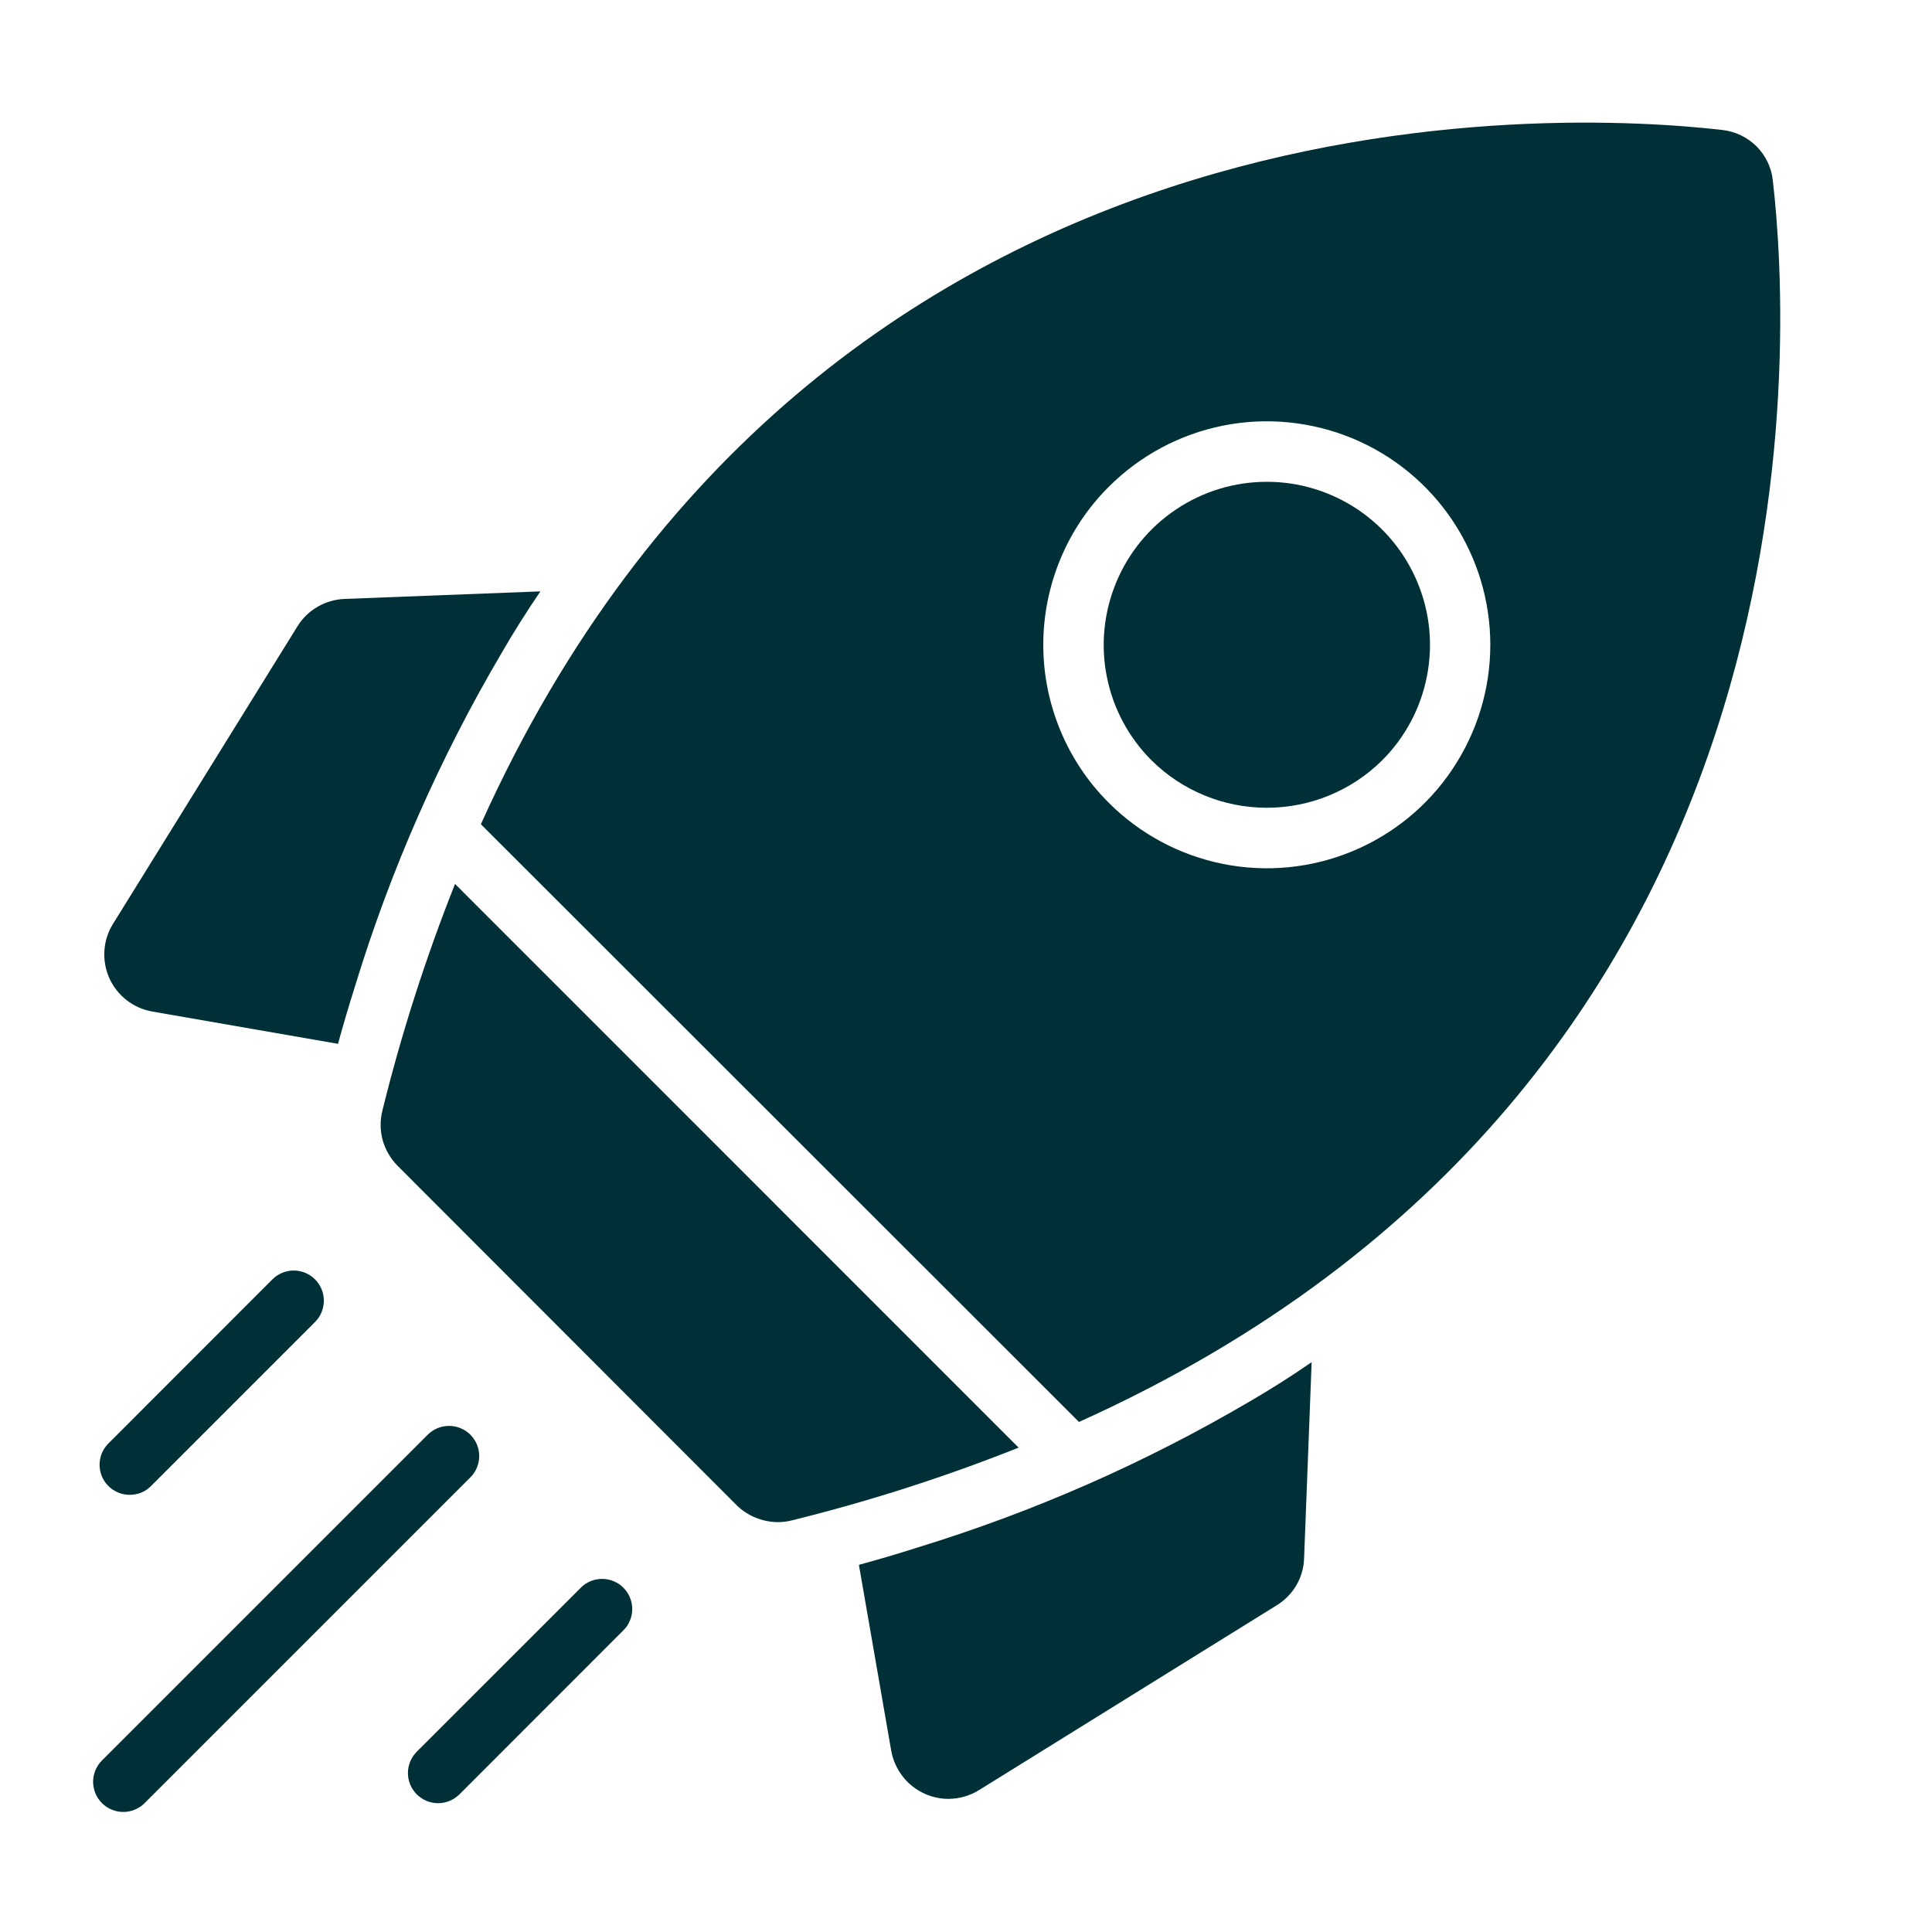 <svg width="21" height="21" viewBox="0 0 21 21" fill="none" xmlns="http://www.w3.org/2000/svg">
<path d="M4.946 9.608C4.627 10.411 4.363 11.235 4.156 12.073C4.13 12.179 4.131 12.29 4.16 12.395C4.19 12.5 4.246 12.596 4.323 12.673L8.007 16.361C8.127 16.479 8.289 16.544 8.457 16.545C8.508 16.545 8.56 16.538 8.611 16.525C9.448 16.318 10.271 16.054 11.072 15.735L4.946 9.608Z" fill="#003037"/>
<path d="M19.27 1.964C19.256 1.823 19.193 1.692 19.094 1.592C18.994 1.492 18.863 1.429 18.723 1.413C16.989 1.213 8.915 0.767 5.227 8.959L11.728 15.456C19.916 11.768 19.471 3.698 19.27 1.964ZM12.052 5.291C12.392 4.951 12.825 4.72 13.296 4.626C13.767 4.532 14.255 4.581 14.699 4.764C15.143 4.948 15.523 5.26 15.789 5.659C16.056 6.059 16.199 6.528 16.199 7.009C16.199 7.489 16.056 7.959 15.789 8.358C15.523 8.758 15.143 9.069 14.699 9.253C14.255 9.437 13.767 9.485 13.296 9.391C12.825 9.297 12.392 9.066 12.052 8.726C11.826 8.501 11.647 8.233 11.525 7.938C11.403 7.644 11.34 7.328 11.34 7.009C11.34 6.69 11.403 6.374 11.525 6.079C11.647 5.784 11.826 5.516 12.052 5.291Z" fill="#003037"/>
<path d="M15.024 8.264C15.272 8.016 15.441 7.7 15.509 7.356C15.578 7.012 15.543 6.656 15.408 6.332C15.274 6.008 15.047 5.731 14.755 5.536C14.463 5.341 14.121 5.237 13.77 5.237C13.419 5.237 13.076 5.341 12.785 5.536C12.493 5.731 12.266 6.008 12.132 6.332C11.998 6.656 11.962 7.012 12.031 7.356C12.099 7.7 12.268 8.016 12.516 8.264C12.85 8.595 13.3 8.78 13.77 8.78C14.24 8.78 14.69 8.595 15.024 8.264Z" fill="#003037"/>
<path d="M1.655 10.995L3.674 11.346C3.733 11.129 3.796 10.919 3.861 10.713C4.247 9.451 4.781 8.238 5.451 7.1C5.585 6.868 5.726 6.645 5.874 6.428L3.746 6.51C3.643 6.514 3.543 6.543 3.454 6.594C3.365 6.645 3.289 6.718 3.235 6.805L1.229 10.041C1.174 10.129 1.142 10.228 1.135 10.331C1.128 10.434 1.146 10.537 1.188 10.631C1.23 10.726 1.295 10.808 1.376 10.871C1.458 10.935 1.553 10.977 1.655 10.995Z" fill="#003037"/>
<path d="M9.969 16.822C9.763 16.888 9.553 16.95 9.336 17.009L9.687 19.029C9.705 19.131 9.748 19.226 9.811 19.308C9.874 19.39 9.957 19.455 10.051 19.497C10.133 19.534 10.221 19.553 10.31 19.553C10.427 19.552 10.542 19.52 10.641 19.458L13.877 17.449C13.965 17.395 14.039 17.32 14.091 17.231C14.143 17.142 14.172 17.041 14.175 16.937L14.257 14.806C14.044 14.954 13.821 15.095 13.591 15.229C12.45 15.9 11.235 16.434 9.969 16.822Z" fill="#003037"/>
<path d="M1.41 16.248C1.453 16.248 1.496 16.24 1.536 16.224C1.576 16.207 1.612 16.183 1.642 16.152L3.424 14.37C3.486 14.308 3.52 14.225 3.52 14.138C3.52 14.051 3.486 13.968 3.424 13.906C3.363 13.845 3.279 13.81 3.192 13.81C3.106 13.81 3.022 13.845 2.961 13.906L1.179 15.689C1.133 15.735 1.101 15.793 1.089 15.857C1.076 15.92 1.083 15.986 1.107 16.046C1.132 16.106 1.174 16.157 1.228 16.193C1.282 16.229 1.345 16.248 1.41 16.248Z" fill="#003037"/>
<path d="M6.313 17.258L4.53 19.04C4.5 19.071 4.476 19.107 4.459 19.147C4.443 19.186 4.434 19.229 4.434 19.272C4.434 19.315 4.443 19.358 4.459 19.398C4.476 19.437 4.5 19.474 4.53 19.504C4.561 19.534 4.597 19.558 4.636 19.575C4.676 19.591 4.719 19.6 4.762 19.6C4.805 19.6 4.848 19.591 4.887 19.575C4.927 19.558 4.963 19.534 4.994 19.504L6.776 17.721C6.807 17.691 6.831 17.655 6.847 17.615C6.864 17.575 6.872 17.533 6.872 17.49C6.872 17.447 6.864 17.404 6.847 17.364C6.831 17.324 6.807 17.288 6.776 17.258C6.746 17.227 6.71 17.203 6.67 17.187C6.63 17.17 6.587 17.162 6.544 17.162C6.501 17.162 6.459 17.17 6.419 17.187C6.379 17.203 6.343 17.227 6.313 17.258Z" fill="#003037"/>
<path d="M5.113 15.595C5.082 15.564 5.046 15.54 5.006 15.524C4.967 15.507 4.924 15.499 4.881 15.499C4.838 15.499 4.795 15.507 4.755 15.524C4.716 15.54 4.68 15.564 4.649 15.595L1.108 19.136C1.078 19.166 1.054 19.202 1.037 19.242C1.021 19.282 1.012 19.325 1.012 19.367C1.012 19.411 1.021 19.453 1.037 19.493C1.054 19.533 1.078 19.569 1.108 19.599C1.139 19.63 1.175 19.654 1.215 19.67C1.254 19.687 1.297 19.695 1.34 19.695C1.383 19.695 1.426 19.687 1.465 19.67C1.505 19.654 1.541 19.63 1.572 19.599L5.113 16.058C5.143 16.028 5.167 15.992 5.184 15.952C5.2 15.912 5.209 15.87 5.209 15.827C5.209 15.784 5.2 15.741 5.184 15.701C5.167 15.661 5.143 15.625 5.113 15.595Z" fill="#003037"/>
</svg>
